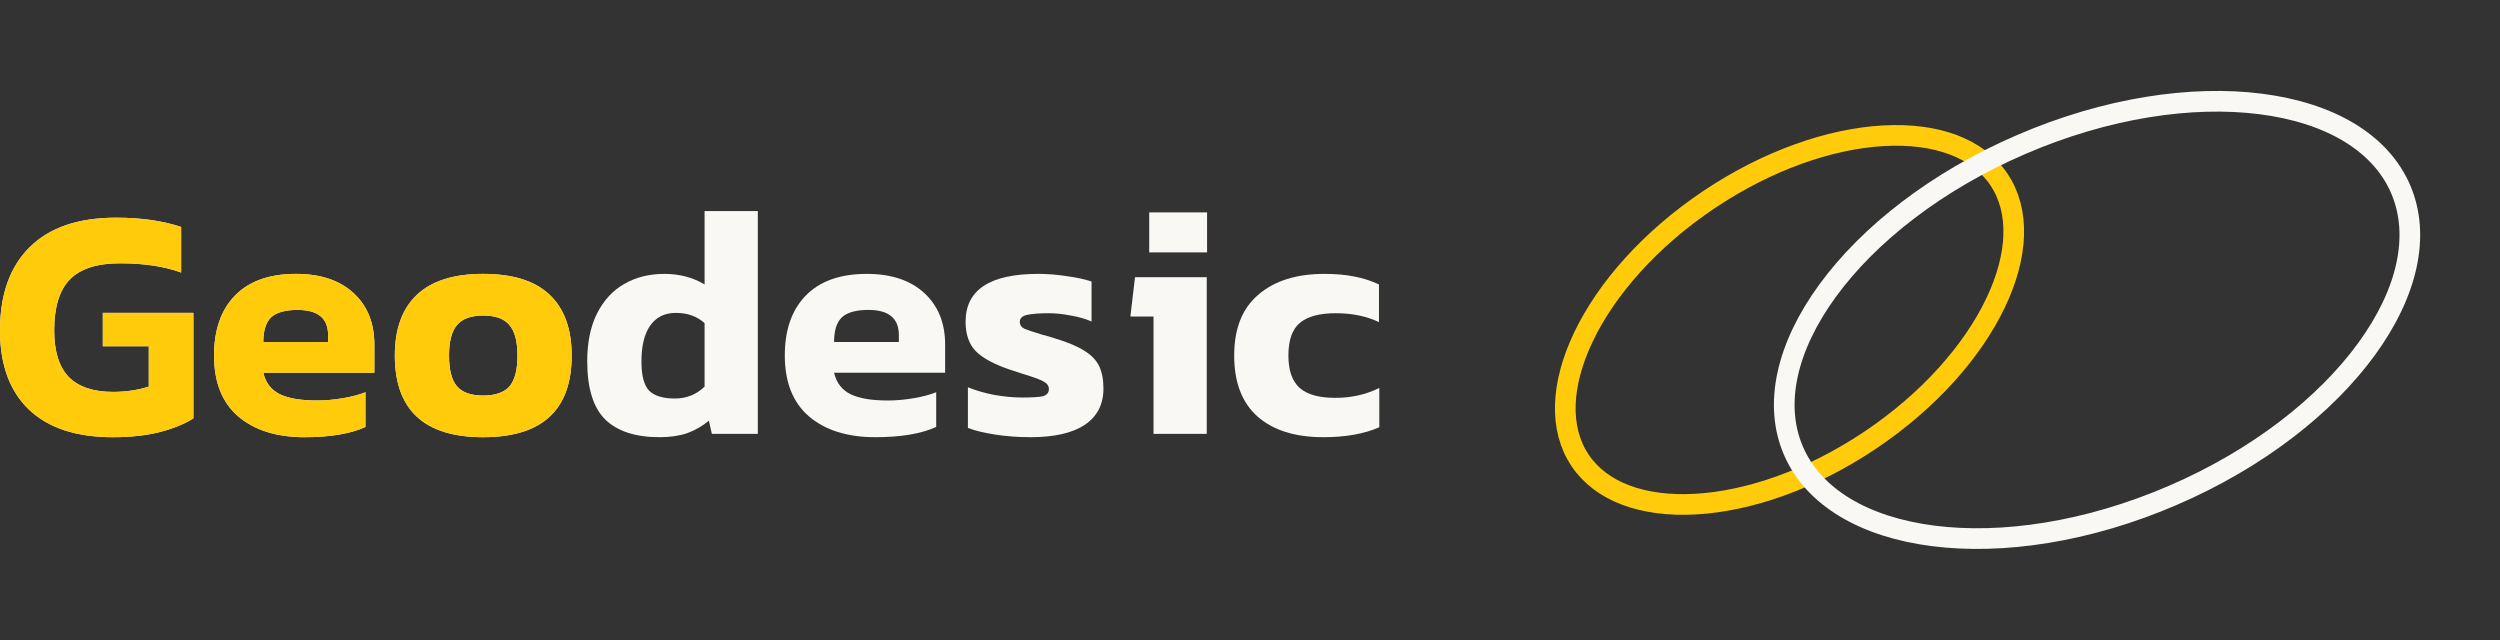 <svg width="242" height="62" viewBox="0 0 242 62" fill="none" xmlns="http://www.w3.org/2000/svg">
<rect x="0" y="0" width="242" height="62" fill="#333333" stroke="none"/>
<path d="M10.912 42.32C7.371 42.32 4.661 41.424 2.784 39.632C0.928 37.84 0 35.29 0 31.984C0 28.506 0.96 25.818 2.88 23.92C4.8 22.021 7.584 21.072 11.232 21.072C13.643 21.072 15.744 21.37 17.536 21.968V26.384C15.915 25.786 13.941 25.488 11.616 25.488C9.397 25.488 7.776 26.01 6.752 27.056C5.749 28.101 5.248 29.744 5.248 31.984C5.248 34.01 5.717 35.514 6.656 36.496C7.616 37.456 9.045 37.936 10.944 37.936C12.181 37.936 13.333 37.765 14.4 37.424V33.52H9.952V30.288H18.72V40.496C17.888 41.029 16.821 41.466 15.52 41.808C14.219 42.149 12.683 42.32 10.912 42.32Z" fill="#F9F8F4"/>
<path d="M29.487 42.32C26.777 42.32 24.633 41.648 23.055 40.304C21.497 38.96 20.719 36.997 20.719 34.416C20.719 31.941 21.391 30.01 22.735 28.624C24.1 27.216 26.073 26.512 28.655 26.512C31.023 26.512 32.879 27.13 34.223 28.368C35.567 29.605 36.239 31.269 36.239 33.36V36.08H25.487C25.721 37.061 26.255 37.754 27.087 38.16C27.919 38.565 29.113 38.768 30.671 38.768C31.503 38.768 32.345 38.693 33.199 38.544C34.073 38.394 34.799 38.202 35.375 37.968V41.328C33.924 41.989 31.961 42.32 29.487 42.32ZM31.759 33.104V32.432C31.759 30.81 30.777 30 28.815 30C27.599 30 26.735 30.245 26.223 30.736C25.732 31.226 25.487 32.016 25.487 33.104H31.759Z" fill="#F9F8F4"/>
<path d="M46.763 42.32C41.067 42.32 38.219 39.685 38.219 34.416C38.219 31.856 38.923 29.904 40.331 28.56C41.76 27.194 43.904 26.512 46.763 26.512C49.643 26.512 51.787 27.184 53.195 28.528C54.624 29.872 55.339 31.834 55.339 34.416C55.339 39.685 52.48 42.32 46.763 42.32ZM46.763 38.288C47.957 38.288 48.811 37.989 49.323 37.392C49.835 36.794 50.091 35.802 50.091 34.416C50.091 33.029 49.824 32.037 49.291 31.44C48.779 30.842 47.936 30.544 46.763 30.544C45.589 30.544 44.747 30.853 44.235 31.472C43.723 32.069 43.467 33.05 43.467 34.416C43.467 35.802 43.723 36.794 44.235 37.392C44.747 37.989 45.589 38.288 46.763 38.288Z" fill="#F9F8F4"/>
<path d="M63.852 42.32C61.526 42.32 59.777 41.754 58.604 40.624C57.43 39.472 56.844 37.584 56.844 34.96C56.844 33.168 57.153 31.642 57.772 30.384C58.412 29.104 59.286 28.144 60.396 27.504C61.526 26.842 62.828 26.512 64.3 26.512C65.772 26.512 67.073 26.853 68.204 27.536V20.432H73.356V42H68.908L68.62 40.72C67.98 41.253 67.276 41.658 66.508 41.936C65.74 42.192 64.854 42.32 63.852 42.32ZM65.324 38.576C66.454 38.576 67.414 38.192 68.204 37.424V31.28C67.478 30.618 66.55 30.288 65.42 30.288C64.332 30.288 63.5 30.704 62.924 31.536C62.369 32.346 62.092 33.498 62.092 34.992C62.092 36.378 62.348 37.328 62.86 37.84C63.372 38.33 64.193 38.576 65.324 38.576Z" fill="#F9F8F4"/>
<path d="M84.737 42.32C82.027 42.32 79.883 41.648 78.305 40.304C76.747 38.96 75.969 36.997 75.969 34.416C75.969 31.941 76.641 30.01 77.985 28.624C79.35 27.216 81.323 26.512 83.905 26.512C86.273 26.512 88.129 27.13 89.473 28.368C90.817 29.605 91.489 31.269 91.489 33.36V36.08H80.737C80.971 37.061 81.505 37.754 82.337 38.16C83.169 38.565 84.363 38.768 85.921 38.768C86.753 38.768 87.595 38.693 88.449 38.544C89.323 38.394 90.049 38.202 90.625 37.968V41.328C89.174 41.989 87.211 42.32 84.737 42.32ZM87.009 33.104V32.432C87.009 30.81 86.027 30 84.065 30C82.849 30 81.985 30.245 81.473 30.736C80.982 31.226 80.737 32.016 80.737 33.104H87.009Z" fill="#F9F8F4"/>
<path d="M99.741 42.32C98.546 42.32 97.405 42.234 96.317 42.064C95.229 41.893 94.354 41.68 93.693 41.424V37.488C94.418 37.786 95.261 38.032 96.221 38.224C97.202 38.394 98.098 38.48 98.909 38.48C99.911 38.48 100.594 38.437 100.957 38.352C101.341 38.245 101.533 38.01 101.533 37.648C101.533 37.349 101.351 37.104 100.989 36.912C100.626 36.72 99.986 36.485 99.069 36.208L97.693 35.76C96.199 35.248 95.122 34.661 94.461 34C93.799 33.317 93.469 32.368 93.469 31.152C93.469 28.058 95.815 26.512 100.509 26.512C101.426 26.512 102.354 26.586 103.293 26.736C104.231 26.864 105.021 27.034 105.661 27.248V31.12C105.085 30.864 104.413 30.672 103.645 30.544C102.898 30.394 102.194 30.32 101.533 30.32C100.594 30.32 99.89 30.373 99.421 30.48C98.951 30.586 98.717 30.81 98.717 31.152C98.717 31.45 98.866 31.674 99.165 31.824C99.463 31.952 100.039 32.144 100.893 32.4C101.319 32.506 101.757 32.634 102.205 32.784C103.399 33.146 104.327 33.541 104.989 33.968C105.65 34.373 106.119 34.864 106.397 35.44C106.674 36.016 106.813 36.741 106.813 37.616C106.813 39.152 106.205 40.325 104.989 41.136C103.794 41.925 102.045 42.32 99.741 42.32Z" fill="#F9F8F4"/>
<path d="M111.245 20.56H116.845V24.432H111.245V20.56ZM111.661 30.64H109.421L109.869 26.832H116.813V42H111.661V30.64Z" fill="#F9F8F4"/>
<path d="M128.109 42.32C125.357 42.32 123.223 41.648 121.709 40.304C120.215 38.96 119.469 36.997 119.469 34.416C119.469 31.813 120.247 29.85 121.805 28.528C123.362 27.184 125.495 26.512 128.205 26.512C129.314 26.512 130.274 26.597 131.085 26.768C131.917 26.917 132.717 27.173 133.485 27.536V31.184C132.29 30.608 130.893 30.32 129.293 30.32C127.735 30.32 126.583 30.629 125.837 31.248C125.09 31.866 124.717 32.922 124.717 34.416C124.717 35.845 125.079 36.89 125.805 37.552C126.53 38.192 127.682 38.512 129.261 38.512C130.818 38.512 132.237 38.192 133.517 37.552V41.36C132.045 42 130.242 42.32 128.109 42.32Z" fill="#F9F8F4"/>
<path d="M10.912 42.32C7.371 42.32 4.661 41.424 2.784 39.632C0.928 37.84 0 35.29 0 31.984C0 28.506 0.96 25.818 2.88 23.92C4.8 22.021 7.584 21.072 11.232 21.072C13.643 21.072 15.744 21.37 17.536 21.968V26.384C15.915 25.786 13.941 25.488 11.616 25.488C9.397 25.488 7.776 26.01 6.752 27.056C5.749 28.101 5.248 29.744 5.248 31.984C5.248 34.01 5.717 35.514 6.656 36.496C7.616 37.456 9.045 37.936 10.944 37.936C12.181 37.936 13.333 37.765 14.4 37.424V33.52H9.952V30.288H18.72V40.496C17.888 41.029 16.821 41.466 15.52 41.808C14.219 42.149 12.683 42.32 10.912 42.32Z" fill="#FFCB0A"/>
<path d="M29.487 42.32C26.777 42.32 24.633 41.648 23.055 40.304C21.497 38.96 20.719 36.997 20.719 34.416C20.719 31.941 21.391 30.01 22.735 28.624C24.1 27.216 26.073 26.512 28.655 26.512C31.023 26.512 32.879 27.13 34.223 28.368C35.567 29.605 36.239 31.269 36.239 33.36V36.08H25.487C25.721 37.061 26.255 37.754 27.087 38.16C27.919 38.565 29.113 38.768 30.671 38.768C31.503 38.768 32.345 38.693 33.199 38.544C34.073 38.394 34.799 38.202 35.375 37.968V41.328C33.924 41.989 31.961 42.32 29.487 42.32ZM31.759 33.104V32.432C31.759 30.81 30.777 30 28.815 30C27.599 30 26.735 30.245 26.223 30.736C25.732 31.226 25.487 32.016 25.487 33.104H31.759Z" fill="#FFCB0A"/>
<path d="M46.763 42.32C41.067 42.32 38.219 39.685 38.219 34.416C38.219 31.856 38.923 29.904 40.331 28.56C41.76 27.194 43.904 26.512 46.763 26.512C49.643 26.512 51.787 27.184 53.195 28.528C54.624 29.872 55.339 31.834 55.339 34.416C55.339 39.685 52.48 42.32 46.763 42.32ZM46.763 38.288C47.957 38.288 48.811 37.989 49.323 37.392C49.835 36.794 50.091 35.802 50.091 34.416C50.091 33.029 49.824 32.037 49.291 31.44C48.779 30.842 47.936 30.544 46.763 30.544C45.589 30.544 44.747 30.853 44.235 31.472C43.723 32.069 43.467 33.05 43.467 34.416C43.467 35.802 43.723 36.794 44.235 37.392C44.747 37.989 45.589 38.288 46.763 38.288Z" fill="#FFCB0A"/>
<path d="M181.031 42.609C175.326 46.435 169.284 48.504 164.159 48.797C159.009 49.091 154.985 47.596 152.952 44.566C150.919 41.535 151.064 37.245 153.291 32.591C155.507 27.961 159.714 23.156 165.419 19.329C171.124 15.503 177.166 13.435 182.291 13.142C187.442 12.848 191.466 14.342 193.499 17.373C195.531 20.404 195.387 24.694 193.16 29.348C190.944 33.978 186.737 38.783 181.031 42.609Z" stroke="#FFCB0A" stroke-width="2"/>
<path d="M210.316 47.958C202.083 51.507 193.823 52.727 187.149 51.876C180.449 51.022 175.542 48.124 173.607 43.635C171.672 39.147 172.935 33.589 176.915 28.132C180.88 22.696 187.438 17.529 195.671 13.98C203.904 10.432 212.164 9.212 218.838 10.063C225.538 10.916 230.445 13.815 232.38 18.303C234.315 22.792 233.052 28.349 229.072 33.806C225.107 39.243 218.549 44.41 210.316 47.958Z" stroke="#F9F8F4" stroke-width="2"/>
</svg>
